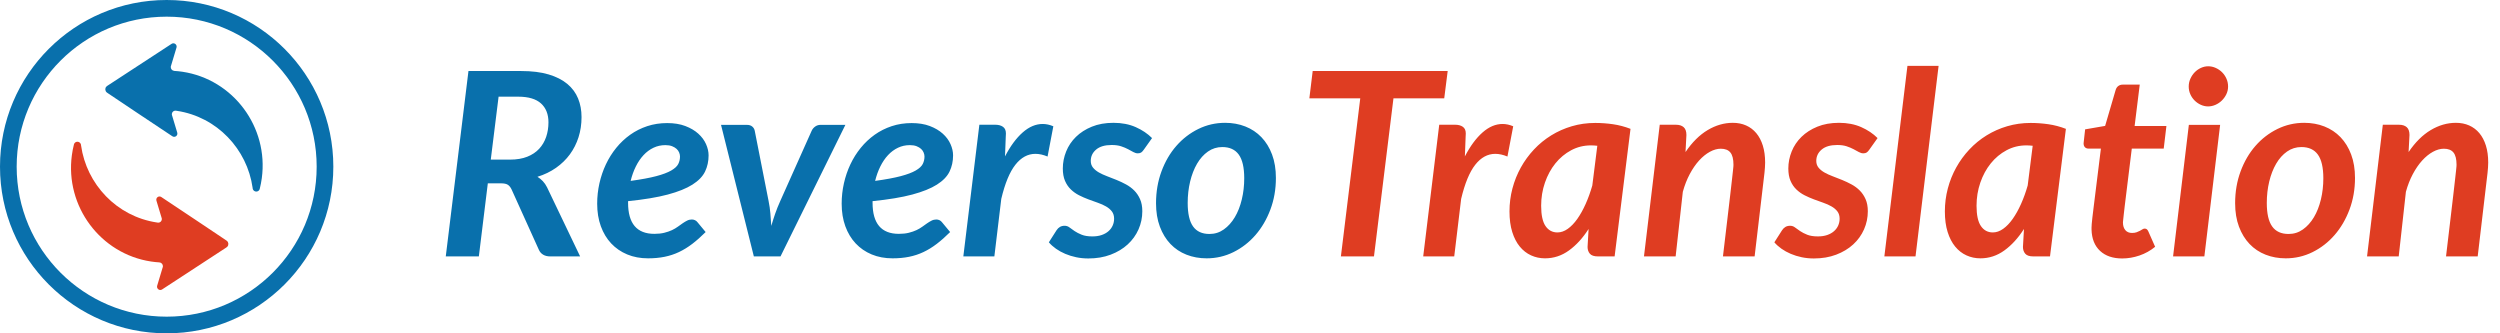 <?xml version="1.0" encoding="UTF-8"?>
<svg width="195px" height="26px" viewBox="0 0 195 26" version="1.1" xmlns="http://www.w3.org/2000/svg" xmlns:xlink="http://www.w3.org/1999/xlink">
    <!-- Generator: Sketch 63.1 (92452) - https://sketch.com -->
    <title>Logo Reverso Translation - EN</title>
    <desc>Created with Sketch.</desc>
    <g id="Reverso" stroke="none" stroke-width="1" fill="none" fill-rule="evenodd">
        <g id="Logo-Translations" transform="translate(-262, -231)">
            <g id="Logo-Reverso-Translation---EN" transform="translate(262, 231)">
                <g id="Group-Copy">
                    <path d="M37.35,20 L38.05,14.3 L39.07,14.3 C39.317,14.3 39.498,14.338 39.615,14.415 C39.732,14.492 39.83,14.617 39.91,14.79 L39.91,14.79 L42.03,19.48 C42.103,19.647 42.215,19.775 42.365,19.865 C42.515,19.955 42.7,20 42.92,20 L42.92,20 L45.25,20 L42.67,14.61 C42.577,14.423 42.467,14.263 42.34,14.13 C42.213,13.997 42.073,13.883 41.92,13.79 C42.46,13.623 42.943,13.39 43.37,13.09 C43.797,12.79 44.157,12.44 44.45,12.04 C44.743,11.64 44.968,11.195 45.125,10.705 C45.282,10.215 45.36,9.69 45.36,9.13 C45.36,8.603 45.27,8.12 45.09,7.68 C44.91,7.24 44.63,6.862 44.25,6.545 C43.87,6.228 43.383,5.982 42.79,5.805 C42.197,5.628 41.483,5.54 40.65,5.54 L40.65,5.54 L36.54,5.54 L34.77,20 L37.35,20 Z M39.78,12.45 L38.28,12.45 L38.89,7.54 L40.41,7.54 C41.217,7.54 41.813,7.717 42.2,8.07 C42.587,8.423 42.78,8.913 42.78,9.54 C42.78,9.947 42.72,10.327 42.6,10.68 C42.48,11.033 42.298,11.342 42.055,11.605 C41.812,11.868 41.502,12.075 41.125,12.225 C40.748,12.375 40.3,12.45 39.78,12.45 L39.78,12.45 Z M50.55,20.15 C51.017,20.15 51.447,20.11 51.84,20.03 C52.233,19.95 52.607,19.827 52.96,19.66 C53.313,19.493 53.66,19.28 54,19.02 C54.34,18.76 54.687,18.453 55.04,18.1 L55.04,18.1 L54.41,17.34 C54.357,17.267 54.29,17.212 54.21,17.175 C54.13,17.138 54.05,17.12 53.97,17.12 C53.837,17.12 53.713,17.148 53.6,17.205 C53.487,17.262 53.372,17.33 53.255,17.41 C53.138,17.49 53.012,17.58 52.875,17.68 C52.738,17.78 52.585,17.87 52.415,17.95 C52.245,18.03 52.047,18.098 51.82,18.155 C51.593,18.212 51.333,18.24 51.04,18.24 C49.673,18.24 48.99,17.433 48.99,15.82 L48.99,15.82 L48.99,15.69 C50.243,15.563 51.275,15.392 52.085,15.175 C52.895,14.958 53.537,14.7 54.01,14.4 C54.483,14.1 54.812,13.76 54.995,13.38 C55.178,13 55.27,12.58 55.27,12.12 C55.27,11.833 55.203,11.54 55.07,11.24 C54.937,10.94 54.735,10.668 54.465,10.425 C54.195,10.182 53.858,9.983 53.455,9.83 C53.052,9.677 52.58,9.6 52.04,9.6 C51.487,9.6 50.968,9.68 50.485,9.84 C50.002,10 49.558,10.223 49.155,10.51 C48.752,10.797 48.39,11.137 48.07,11.53 C47.75,11.923 47.48,12.353 47.26,12.82 C47.04,13.287 46.872,13.78 46.755,14.3 C46.638,14.82 46.58,15.35 46.58,15.89 C46.58,16.537 46.675,17.122 46.865,17.645 C47.055,18.168 47.323,18.615 47.67,18.985 C48.017,19.355 48.433,19.642 48.92,19.845 C49.407,20.048 49.95,20.15 50.55,20.15 Z M49.19,14.11 C49.29,13.703 49.425,13.328 49.595,12.985 C49.765,12.642 49.965,12.347 50.195,12.1 C50.425,11.853 50.683,11.662 50.97,11.525 C51.257,11.388 51.567,11.32 51.9,11.32 C52.107,11.32 52.282,11.348 52.425,11.405 C52.568,11.462 52.685,11.532 52.775,11.615 C52.865,11.698 52.932,11.793 52.975,11.9 C53.018,12.007 53.04,12.11 53.04,12.21 C53.04,12.417 52.995,12.61 52.905,12.79 C52.815,12.97 52.632,13.14 52.355,13.3 C52.078,13.46 51.688,13.607 51.185,13.74 C50.682,13.873 50.017,13.997 49.19,14.11 Z M60.88,20 L65.94,9.74 L63.99,9.74 C63.843,9.74 63.708,9.783 63.585,9.87 C63.462,9.957 63.37,10.067 63.31,10.2 L63.31,10.2 L60.86,15.68 C60.707,16.02 60.575,16.348 60.465,16.665 C60.355,16.982 60.253,17.3 60.16,17.62 C60.14,17.3 60.117,16.978 60.09,16.655 C60.063,16.332 60.017,16.007 59.95,15.68 L59.95,15.68 L58.87,10.2 C58.843,10.067 58.778,9.957 58.675,9.87 C58.572,9.783 58.433,9.74 58.26,9.74 L58.26,9.74 L56.24,9.74 L58.8,20 L60.88,20 Z M69.62,20.15 C70.087,20.15 70.517,20.11 70.91,20.03 C71.303,19.95 71.677,19.827 72.03,19.66 C72.383,19.493 72.73,19.28 73.07,19.02 C73.41,18.76 73.757,18.453 74.11,18.1 L74.11,18.1 L73.48,17.34 C73.427,17.267 73.36,17.212 73.28,17.175 C73.2,17.138 73.12,17.12 73.04,17.12 C72.907,17.12 72.783,17.148 72.67,17.205 C72.557,17.262 72.442,17.33 72.325,17.41 C72.208,17.49 72.082,17.58 71.945,17.68 C71.808,17.78 71.655,17.87 71.485,17.95 C71.315,18.03 71.117,18.098 70.89,18.155 C70.663,18.212 70.403,18.24 70.11,18.24 C68.743,18.24 68.06,17.433 68.06,15.82 L68.06,15.82 L68.06,15.69 C69.313,15.563 70.345,15.392 71.155,15.175 C71.965,14.958 72.607,14.7 73.08,14.4 C73.553,14.1 73.882,13.76 74.065,13.38 C74.248,13 74.34,12.58 74.34,12.12 C74.34,11.833 74.273,11.54 74.14,11.24 C74.007,10.94 73.805,10.668 73.535,10.425 C73.265,10.182 72.928,9.983 72.525,9.83 C72.122,9.677 71.65,9.6 71.11,9.6 C70.557,9.6 70.038,9.68 69.555,9.84 C69.072,10 68.628,10.223 68.225,10.51 C67.822,10.797 67.46,11.137 67.14,11.53 C66.82,11.923 66.55,12.353 66.33,12.82 C66.11,13.287 65.942,13.78 65.825,14.3 C65.708,14.82 65.65,15.35 65.65,15.89 C65.65,16.537 65.745,17.122 65.935,17.645 C66.125,18.168 66.393,18.615 66.74,18.985 C67.087,19.355 67.503,19.642 67.99,19.845 C68.477,20.048 69.02,20.15 69.62,20.15 Z M68.26,14.11 C68.36,13.703 68.495,13.328 68.665,12.985 C68.835,12.642 69.035,12.347 69.265,12.1 C69.495,11.853 69.753,11.662 70.04,11.525 C70.327,11.388 70.637,11.32 70.97,11.32 C71.177,11.32 71.352,11.348 71.495,11.405 C71.638,11.462 71.755,11.532 71.845,11.615 C71.935,11.698 72.002,11.793 72.045,11.9 C72.088,12.007 72.11,12.11 72.11,12.21 C72.11,12.417 72.065,12.61 71.975,12.79 C71.885,12.97 71.702,13.14 71.425,13.3 C71.148,13.46 70.758,13.607 70.255,13.74 C69.752,13.873 69.087,13.997 68.26,14.11 Z M77.56,20 L78.1,15.51 C78.387,14.303 78.753,13.417 79.2,12.85 C79.647,12.283 80.167,12 80.76,12 C81.06,12 81.377,12.07 81.71,12.21 L81.71,12.21 L82.16,9.85 C81.88,9.73 81.603,9.67 81.33,9.67 C80.79,9.67 80.27,9.89 79.77,10.33 C79.27,10.77 78.81,11.393 78.39,12.2 C78.41,11.76 78.423,11.418 78.43,11.175 C78.437,10.932 78.443,10.753 78.45,10.64 L78.454,10.563 C78.458,10.495 78.46,10.453 78.46,10.435 L78.46,10.435 L78.46,10.4 C78.46,10.167 78.383,9.997 78.23,9.89 C78.077,9.783 77.88,9.73 77.64,9.73 L77.64,9.73 L76.39,9.73 L75.14,20 L77.56,20 Z M84.89,20.16 C85.53,20.16 86.11,20.062 86.63,19.865 C87.15,19.668 87.593,19.402 87.96,19.065 C88.327,18.728 88.608,18.337 88.805,17.89 C89.002,17.443 89.1,16.973 89.1,16.48 C89.1,16.113 89.042,15.798 88.925,15.535 C88.808,15.272 88.657,15.047 88.47,14.86 C88.283,14.673 88.07,14.515 87.83,14.385 C87.59,14.255 87.343,14.138 87.09,14.035 C86.837,13.932 86.59,13.835 86.35,13.745 C86.11,13.655 85.897,13.557 85.71,13.45 C85.523,13.343 85.372,13.218 85.255,13.075 C85.138,12.932 85.08,12.757 85.08,12.55 C85.08,12.197 85.22,11.902 85.5,11.665 C85.78,11.428 86.183,11.31 86.71,11.31 C86.997,11.31 87.242,11.343 87.445,11.41 C87.648,11.477 87.828,11.552 87.985,11.635 C88.142,11.718 88.28,11.793 88.4,11.86 C88.52,11.927 88.637,11.96 88.75,11.96 C88.857,11.96 88.943,11.938 89.01,11.895 C89.077,11.852 89.147,11.777 89.22,11.67 L89.22,11.67 L89.86,10.77 C89.513,10.423 89.088,10.138 88.585,9.915 C88.082,9.692 87.503,9.58 86.85,9.58 C86.217,9.58 85.655,9.68 85.165,9.88 C84.675,10.08 84.262,10.345 83.925,10.675 C83.588,11.005 83.333,11.385 83.16,11.815 C82.987,12.245 82.9,12.687 82.9,13.14 C82.9,13.52 82.957,13.842 83.07,14.105 C83.183,14.368 83.335,14.592 83.525,14.775 C83.715,14.958 83.928,15.11 84.165,15.23 C84.402,15.35 84.645,15.457 84.895,15.55 C85.145,15.643 85.39,15.732 85.63,15.815 C85.87,15.898 86.085,15.995 86.275,16.105 C86.465,16.215 86.617,16.345 86.73,16.495 C86.843,16.645 86.9,16.833 86.9,17.06 C86.9,17.247 86.863,17.423 86.79,17.59 C86.717,17.757 86.608,17.903 86.465,18.03 C86.322,18.157 86.145,18.257 85.935,18.33 C85.725,18.403 85.483,18.44 85.21,18.44 C84.87,18.44 84.592,18.397 84.375,18.31 C84.158,18.223 83.973,18.128 83.82,18.025 C83.667,17.922 83.533,17.827 83.42,17.74 C83.307,17.653 83.18,17.61 83.04,17.61 C82.9,17.61 82.778,17.64 82.675,17.7 C82.572,17.76 82.483,17.847 82.41,17.96 L82.41,17.96 L81.81,18.9 C81.963,19.08 82.148,19.247 82.365,19.4 C82.582,19.553 82.823,19.687 83.09,19.8 C83.357,19.913 83.642,20.002 83.945,20.065 C84.248,20.128 84.563,20.16 84.89,20.16 Z M94.12,20.15 C94.86,20.15 95.557,19.988 96.21,19.665 C96.863,19.342 97.435,18.898 97.925,18.335 C98.415,17.772 98.803,17.108 99.09,16.345 C99.377,15.582 99.52,14.76 99.52,13.88 C99.52,13.193 99.42,12.583 99.22,12.05 C99.02,11.517 98.743,11.067 98.39,10.7 C98.037,10.333 97.618,10.055 97.135,9.865 C96.652,9.675 96.127,9.58 95.56,9.58 C94.82,9.58 94.123,9.74 93.47,10.06 C92.817,10.38 92.245,10.82 91.755,11.38 C91.265,11.94 90.878,12.603 90.595,13.37 C90.312,14.137 90.17,14.963 90.17,15.85 C90.17,16.537 90.27,17.147 90.47,17.68 C90.67,18.213 90.945,18.663 91.295,19.03 C91.645,19.397 92.062,19.675 92.545,19.865 C93.028,20.055 93.553,20.15 94.12,20.15 Z M94.34,18.25 C93.767,18.25 93.34,18.055 93.06,17.665 C92.78,17.275 92.64,16.663 92.64,15.83 C92.64,15.243 92.703,14.687 92.83,14.16 C92.957,13.633 93.137,13.17 93.37,12.77 C93.603,12.37 93.887,12.053 94.22,11.82 C94.553,11.587 94.927,11.47 95.34,11.47 C95.913,11.47 96.342,11.667 96.625,12.06 C96.908,12.453 97.05,13.067 97.05,13.9 C97.05,14.48 96.987,15.033 96.86,15.56 C96.733,16.087 96.552,16.548 96.315,16.945 C96.078,17.342 95.793,17.658 95.46,17.895 C95.127,18.132 94.753,18.25 94.34,18.25 Z" id="Reverso" fill="#0970AC" fill-rule="nonzero"></path>
                    <g id="Reverso-Logo-(25.09.2020)">
                        <path d="M13,6.6317322e-15 C20.18,6.6317322e-15 26,5.82 26,13 C26,20.18 20.18,26 13,26 C5.82,26 6.6317322e-15,20.18 6.6317322e-15,13 C6.6317322e-15,5.82 5.82,6.6317322e-15 13,6.6317322e-15 Z M13,1.3 C6.538,1.3 1.3,6.538 1.3,13 C1.3,19.462 6.538,24.7 13,24.7 C19.462,24.7 24.7,19.462 24.7,13 C24.7,6.538 19.462,1.3 13,1.3 Z" id="Combined-Shape" fill="#0970AC"></path>
                        <path d="M17.704,18.793 C17.691,18.783 17.679,18.773 17.667,18.765 C17.635,18.743 17.6,18.719 17.564,18.694 C17.167,18.427 16.467,17.956 15.236,17.136 C14.537,16.668 13.666,16.089 12.582,15.368 C12.384,15.236 12.134,15.424 12.202,15.653 L12.598,16.967 C12.608,16.989 12.615,17.013 12.619,17.038 C12.623,17.061 12.624,17.085 12.623,17.109 C12.611,17.258 12.486,17.371 12.34,17.368 C12.339,17.368 12.339,17.369 12.338,17.368 C12.318,17.366 12.296,17.363 12.275,17.359 C12.261,17.357 12.247,17.355 12.232,17.353 C9.101,16.882 6.747,14.364 6.323,11.346 C6.319,11.32 6.316,11.296 6.313,11.27 C6.281,11.144 6.166,11.052 6.033,11.055 C5.914,11.056 5.815,11.132 5.775,11.237 C5.771,11.253 5.766,11.271 5.763,11.287 C5.762,11.288 5.762,11.289 5.762,11.29 C5.695,11.554 5.643,11.825 5.606,12.103 C5.068,16.09 7.836,19.805 11.789,20.399 C12.008,20.432 12.227,20.455 12.444,20.468 L12.444,20.471 C12.602,20.485 12.719,20.626 12.707,20.785 C12.707,20.792 12.706,20.798 12.705,20.804 L12.705,20.805 C12.701,20.835 12.693,20.862 12.68,20.887 L12.259,22.286 C12.191,22.515 12.443,22.709 12.641,22.579 L17.665,19.298 L17.665,19.297 C17.692,19.28 17.717,19.259 17.739,19.233 C17.85,19.103 17.833,18.906 17.704,18.793" id="Fill-4-Copy" fill="#DF3D22"></path>
                        <path d="M8.323,7.205 C8.335,7.215 8.347,7.224 8.36,7.233 C8.392,7.255 8.426,7.278 8.463,7.304 C8.86,7.571 9.559,8.042 10.79,8.862 C11.489,9.329 12.361,9.908 13.444,10.629 C13.643,10.762 13.893,10.574 13.825,10.345 L13.429,9.03 C13.419,9.008 13.411,8.984 13.408,8.96 C13.403,8.937 13.402,8.913 13.404,8.889 C13.415,8.739 13.54,8.627 13.687,8.63 C13.687,8.629 13.688,8.629 13.688,8.63 C13.709,8.632 13.73,8.635 13.752,8.639 C13.766,8.64 13.78,8.643 13.794,8.645 C16.926,9.116 19.28,11.633 19.704,14.652 C19.707,14.678 19.711,14.702 19.713,14.728 C19.746,14.854 19.86,14.946 19.994,14.943 C20.113,14.942 20.212,14.866 20.251,14.761 C20.256,14.745 20.26,14.727 20.264,14.71 C20.264,14.71 20.264,14.709 20.265,14.708 C20.331,14.444 20.383,14.173 20.421,13.895 C20.959,9.908 18.19,6.193 14.238,5.598 C14.018,5.566 13.8,5.543 13.583,5.53 L13.583,5.527 C13.425,5.512 13.307,5.372 13.319,5.212 C13.32,5.206 13.32,5.199 13.322,5.194 L13.322,5.192 C13.326,5.163 13.334,5.136 13.346,5.111 L13.767,3.711 C13.836,3.483 13.583,3.289 13.385,3.419 L8.361,6.7 L8.362,6.701 C8.334,6.718 8.309,6.739 8.287,6.765 C8.177,6.895 8.193,7.092 8.323,7.205" id="Fill-6-Copy" fill="#0970AC"></path>
                    </g>
                </g>
                <path d="M107.17,20 L108.69,7.67 L112.65,7.67 L112.92,5.54 L102.39,5.54 L102.13,7.67 L106.1,7.67 L104.59,20 L107.17,20 Z M113.43,20 L113.97,15.51 C114.257,14.303 114.623,13.417 115.07,12.85 C115.517,12.283 116.037,12 116.63,12 C116.93,12 117.247,12.07 117.58,12.21 L117.58,12.21 L118.03,9.85 C117.75,9.73 117.473,9.67 117.2,9.67 C116.66,9.67 116.14,9.89 115.64,10.33 C115.14,10.77 114.68,11.393 114.26,12.2 C114.28,11.76 114.293,11.418 114.3,11.175 C114.307,10.932 114.313,10.753 114.32,10.64 L114.324,10.563 C114.328,10.495 114.33,10.453 114.33,10.435 L114.33,10.435 L114.33,10.4 C114.33,10.167 114.253,9.997 114.1,9.89 C113.947,9.783 113.75,9.73 113.51,9.73 L113.51,9.73 L112.26,9.73 L111.01,20 L113.43,20 Z M120.51,20.15 C121.19,20.15 121.813,19.945 122.38,19.535 C122.947,19.125 123.457,18.567 123.91,17.86 L123.91,17.86 L123.83,19.26 C123.83,19.473 123.89,19.65 124.01,19.79 C124.13,19.93 124.34,20 124.64,20 L124.64,20 L125.94,20 L127.18,10.05 C126.733,9.877 126.278,9.757 125.815,9.69 C125.352,9.623 124.89,9.59 124.43,9.59 C123.79,9.59 123.182,9.675 122.605,9.845 C122.028,10.015 121.492,10.253 120.995,10.56 C120.498,10.867 120.05,11.233 119.65,11.66 C119.25,12.087 118.908,12.555 118.625,13.065 C118.342,13.575 118.123,14.12 117.97,14.7 C117.817,15.28 117.74,15.877 117.74,16.49 C117.74,17.103 117.812,17.638 117.955,18.095 C118.098,18.552 118.295,18.932 118.545,19.235 C118.795,19.538 119.088,19.767 119.425,19.92 C119.762,20.073 120.123,20.15 120.51,20.15 Z M121.48,18.13 C121.087,18.13 120.777,17.963 120.55,17.63 C120.323,17.297 120.21,16.77 120.21,16.05 C120.21,15.417 120.308,14.815 120.505,14.245 C120.702,13.675 120.973,13.175 121.32,12.745 C121.667,12.315 122.077,11.973 122.55,11.72 C123.023,11.467 123.537,11.34 124.09,11.34 C124.243,11.34 124.41,11.35 124.59,11.37 L124.59,11.37 L124.2,14.47 C124.053,14.983 123.88,15.463 123.68,15.91 C123.48,16.357 123.263,16.745 123.03,17.075 C122.797,17.405 122.548,17.663 122.285,17.85 C122.022,18.037 121.753,18.13 121.48,18.13 Z M130.7,20 L131.26,14.96 C131.4,14.453 131.58,13.993 131.8,13.58 C132.02,13.167 132.263,12.813 132.53,12.52 C132.797,12.227 133.077,12 133.37,11.84 C133.663,11.68 133.947,11.6 134.22,11.6 C134.56,11.6 134.81,11.698 134.97,11.895 C135.13,12.092 135.21,12.41 135.21,12.85 C135.21,12.883 135.208,12.925 135.205,12.975 C135.202,13.025 135.192,13.127 135.175,13.28 C135.158,13.433 135.133,13.658 135.1,13.955 C135.067,14.252 135.02,14.66 134.96,15.18 C134.9,15.7 134.823,16.352 134.73,17.135 C134.637,17.918 134.523,18.873 134.39,20 L134.39,20 L136.86,20 L137.63,13.47 C137.643,13.33 137.655,13.195 137.665,13.065 C137.675,12.935 137.68,12.807 137.68,12.68 C137.68,12.18 137.62,11.738 137.5,11.355 C137.38,10.972 137.21,10.648 136.99,10.385 C136.77,10.122 136.505,9.922 136.195,9.785 C135.885,9.648 135.54,9.58 135.16,9.58 C134.487,9.58 133.833,9.768 133.2,10.145 C132.567,10.522 131.99,11.093 131.47,11.86 L131.47,11.86 L131.54,10.53 C131.54,10.25 131.468,10.047 131.325,9.92 C131.182,9.793 130.98,9.73 130.72,9.73 L130.72,9.73 L129.46,9.73 L128.23,20 L130.7,20 Z M141.48,20.16 C142.12,20.16 142.7,20.062 143.22,19.865 C143.74,19.668 144.183,19.402 144.55,19.065 C144.917,18.728 145.198,18.337 145.395,17.89 C145.592,17.443 145.69,16.973 145.69,16.48 C145.69,16.113 145.632,15.798 145.515,15.535 C145.398,15.272 145.247,15.047 145.06,14.86 C144.873,14.673 144.66,14.515 144.42,14.385 C144.18,14.255 143.933,14.138 143.68,14.035 C143.427,13.932 143.18,13.835 142.94,13.745 C142.7,13.655 142.487,13.557 142.3,13.45 C142.113,13.343 141.962,13.218 141.845,13.075 C141.728,12.932 141.67,12.757 141.67,12.55 C141.67,12.197 141.81,11.902 142.09,11.665 C142.37,11.428 142.773,11.31 143.3,11.31 C143.587,11.31 143.832,11.343 144.035,11.41 C144.238,11.477 144.418,11.552 144.575,11.635 C144.732,11.718 144.87,11.793 144.99,11.86 C145.11,11.927 145.227,11.96 145.34,11.96 C145.447,11.96 145.533,11.938 145.6,11.895 C145.667,11.852 145.737,11.777 145.81,11.67 L145.81,11.67 L146.45,10.77 C146.103,10.423 145.678,10.138 145.175,9.915 C144.672,9.692 144.093,9.58 143.44,9.58 C142.807,9.58 142.245,9.68 141.755,9.88 C141.265,10.08 140.852,10.345 140.515,10.675 C140.178,11.005 139.923,11.385 139.75,11.815 C139.577,12.245 139.49,12.687 139.49,13.14 C139.49,13.52 139.547,13.842 139.66,14.105 C139.773,14.368 139.925,14.592 140.115,14.775 C140.305,14.958 140.518,15.11 140.755,15.23 C140.992,15.35 141.235,15.457 141.485,15.55 C141.735,15.643 141.98,15.732 142.22,15.815 C142.46,15.898 142.675,15.995 142.865,16.105 C143.055,16.215 143.207,16.345 143.32,16.495 C143.433,16.645 143.49,16.833 143.49,17.06 C143.49,17.247 143.453,17.423 143.38,17.59 C143.307,17.757 143.198,17.903 143.055,18.03 C142.912,18.157 142.735,18.257 142.525,18.33 C142.315,18.403 142.073,18.44 141.8,18.44 C141.46,18.44 141.182,18.397 140.965,18.31 C140.748,18.223 140.563,18.128 140.41,18.025 C140.257,17.922 140.123,17.827 140.01,17.74 C139.897,17.653 139.77,17.61 139.63,17.61 C139.49,17.61 139.368,17.64 139.265,17.7 C139.162,17.76 139.073,17.847 139,17.96 L139,17.96 L138.4,18.9 C138.553,19.08 138.738,19.247 138.955,19.4 C139.172,19.553 139.413,19.687 139.68,19.8 C139.947,19.913 140.232,20.002 140.535,20.065 C140.838,20.128 141.153,20.16 141.48,20.16 Z M149.41,20 L151.21,5.14 L148.78,5.14 L146.98,20 L149.41,20 Z M154.47,20.15 C155.15,20.15 155.773,19.945 156.34,19.535 C156.907,19.125 157.417,18.567 157.87,17.86 L157.87,17.86 L157.79,19.26 C157.79,19.473 157.85,19.65 157.97,19.79 C158.09,19.93 158.3,20 158.6,20 L158.6,20 L159.9,20 L161.14,10.05 C160.693,9.877 160.238,9.757 159.775,9.69 C159.312,9.623 158.85,9.59 158.39,9.59 C157.75,9.59 157.142,9.675 156.565,9.845 C155.988,10.015 155.452,10.253 154.955,10.56 C154.458,10.867 154.01,11.233 153.61,11.66 C153.21,12.087 152.868,12.555 152.585,13.065 C152.302,13.575 152.083,14.12 151.93,14.7 C151.777,15.28 151.7,15.877 151.7,16.49 C151.7,17.103 151.772,17.638 151.915,18.095 C152.058,18.552 152.255,18.932 152.505,19.235 C152.755,19.538 153.048,19.767 153.385,19.92 C153.722,20.073 154.083,20.15 154.47,20.15 Z M155.44,18.13 C155.047,18.13 154.737,17.963 154.51,17.63 C154.283,17.297 154.17,16.77 154.17,16.05 C154.17,15.417 154.268,14.815 154.465,14.245 C154.662,13.675 154.933,13.175 155.28,12.745 C155.627,12.315 156.037,11.973 156.51,11.72 C156.983,11.467 157.497,11.34 158.05,11.34 C158.203,11.34 158.37,11.35 158.55,11.37 L158.55,11.37 L158.16,14.47 C158.013,14.983 157.84,15.463 157.64,15.91 C157.44,16.357 157.223,16.745 156.99,17.075 C156.757,17.405 156.508,17.663 156.245,17.85 C155.982,18.037 155.713,18.13 155.44,18.13 Z M165.53,20.16 C165.983,20.16 166.433,20.083 166.88,19.93 C167.327,19.777 167.733,19.55 168.1,19.25 L168.1,19.25 L167.57,18.05 C167.537,17.977 167.498,17.922 167.455,17.885 C167.412,17.848 167.353,17.83 167.28,17.83 C167.227,17.83 167.172,17.848 167.115,17.885 C167.058,17.922 166.993,17.96 166.92,18 C166.847,18.04 166.76,18.078 166.66,18.115 C166.56,18.152 166.44,18.17 166.3,18.17 C166.073,18.17 165.898,18.097 165.775,17.95 C165.652,17.803 165.59,17.603 165.59,17.35 C165.59,17.337 165.592,17.312 165.595,17.275 C165.598,17.238 165.605,17.175 165.615,17.085 C165.625,16.995 165.638,16.87 165.655,16.71 C165.672,16.55 165.697,16.333 165.73,16.06 L165.73,16.06 L166.28,11.59 L168.77,11.59 L168.98,9.83 L166.5,9.83 L166.9,6.6 L165.58,6.6 C165.44,6.6 165.322,6.637 165.225,6.71 C165.128,6.783 165.06,6.887 165.02,7.02 L165.02,7.02 L164.2,9.82 L162.64,10.09 C162.613,10.343 162.592,10.54 162.575,10.68 C162.558,10.82 162.547,10.925 162.54,10.995 C162.533,11.065 162.528,11.11 162.525,11.13 C162.522,11.15 162.52,11.163 162.52,11.17 C162.52,11.31 162.555,11.415 162.625,11.485 C162.695,11.555 162.787,11.59 162.9,11.59 L162.9,11.59 L163.87,11.59 L163.3,16.19 C163.26,16.51 163.228,16.772 163.205,16.975 C163.182,17.178 163.165,17.342 163.155,17.465 C163.145,17.588 163.14,17.682 163.14,17.745 L163.14,17.745 L163.14,17.91 C163.16,18.623 163.382,19.177 163.805,19.57 C164.228,19.963 164.803,20.16 165.53,20.16 Z M172.23,8.3 C172.43,8.3 172.623,8.258 172.81,8.175 C172.997,8.092 173.162,7.98 173.305,7.84 C173.448,7.7 173.565,7.537 173.655,7.35 C173.745,7.163 173.79,6.963 173.79,6.75 C173.79,6.53 173.747,6.323 173.66,6.13 C173.573,5.937 173.458,5.77 173.315,5.63 C173.172,5.49 173.007,5.378 172.82,5.295 C172.633,5.212 172.44,5.17 172.24,5.17 C172.047,5.17 171.858,5.212 171.675,5.295 C171.492,5.378 171.33,5.492 171.19,5.635 C171.05,5.778 170.937,5.947 170.85,6.14 C170.763,6.333 170.72,6.537 170.72,6.75 C170.72,6.963 170.762,7.163 170.845,7.35 C170.928,7.537 171.04,7.7 171.18,7.84 C171.32,7.98 171.482,8.092 171.665,8.175 C171.848,8.258 172.037,8.3 172.23,8.3 Z M171.94,20 L173.17,9.74 L170.73,9.74 L169.5,20 L171.94,20 Z M178.29,20.15 C179.03,20.15 179.727,19.988 180.38,19.665 C181.033,19.342 181.605,18.898 182.095,18.335 C182.585,17.772 182.973,17.108 183.26,16.345 C183.547,15.582 183.69,14.76 183.69,13.88 C183.69,13.193 183.59,12.583 183.39,12.05 C183.19,11.517 182.913,11.067 182.56,10.7 C182.207,10.333 181.788,10.055 181.305,9.865 C180.822,9.675 180.297,9.58 179.73,9.58 C178.99,9.58 178.293,9.74 177.64,10.06 C176.987,10.38 176.415,10.82 175.925,11.38 C175.435,11.94 175.048,12.603 174.765,13.37 C174.482,14.137 174.34,14.963 174.34,15.85 C174.34,16.537 174.44,17.147 174.64,17.68 C174.84,18.213 175.115,18.663 175.465,19.03 C175.815,19.397 176.232,19.675 176.715,19.865 C177.198,20.055 177.723,20.15 178.29,20.15 Z M178.51,18.25 C177.937,18.25 177.51,18.055 177.23,17.665 C176.95,17.275 176.81,16.663 176.81,15.83 C176.81,15.243 176.873,14.687 177,14.16 C177.127,13.633 177.307,13.17 177.54,12.77 C177.773,12.37 178.057,12.053 178.39,11.82 C178.723,11.587 179.097,11.47 179.51,11.47 C180.083,11.47 180.512,11.667 180.795,12.06 C181.078,12.453 181.22,13.067 181.22,13.9 C181.22,14.48 181.157,15.033 181.03,15.56 C180.903,16.087 180.722,16.548 180.485,16.945 C180.248,17.342 179.963,17.658 179.63,17.895 C179.297,18.132 178.923,18.25 178.51,18.25 Z M187.1,20 L187.66,14.96 C187.8,14.453 187.98,13.993 188.2,13.58 C188.42,13.167 188.663,12.813 188.93,12.52 C189.197,12.227 189.477,12 189.77,11.84 C190.063,11.68 190.347,11.6 190.62,11.6 C190.96,11.6 191.21,11.698 191.37,11.895 C191.53,12.092 191.61,12.41 191.61,12.85 C191.61,12.883 191.608,12.925 191.605,12.975 C191.602,13.025 191.592,13.127 191.575,13.28 C191.558,13.433 191.533,13.658 191.5,13.955 C191.467,14.252 191.42,14.66 191.36,15.18 C191.3,15.7 191.223,16.352 191.13,17.135 C191.037,17.918 190.923,18.873 190.79,20 L190.79,20 L193.26,20 L194.03,13.47 C194.043,13.33 194.055,13.195 194.065,13.065 C194.075,12.935 194.08,12.807 194.08,12.68 C194.08,12.18 194.02,11.738 193.9,11.355 C193.78,10.972 193.61,10.648 193.39,10.385 C193.17,10.122 192.905,9.922 192.595,9.785 C192.285,9.648 191.94,9.58 191.56,9.58 C190.887,9.58 190.233,9.768 189.6,10.145 C188.967,10.522 188.39,11.093 187.87,11.86 L187.87,11.86 L187.94,10.53 C187.94,10.25 187.868,10.047 187.725,9.92 C187.582,9.793 187.38,9.73 187.12,9.73 L187.12,9.73 L185.86,9.73 L184.63,20 L187.1,20 Z" id="Translation" fill="#DF3D22" fill-rule="nonzero"></path>
            </g>
        </g>
    </g>
</svg>